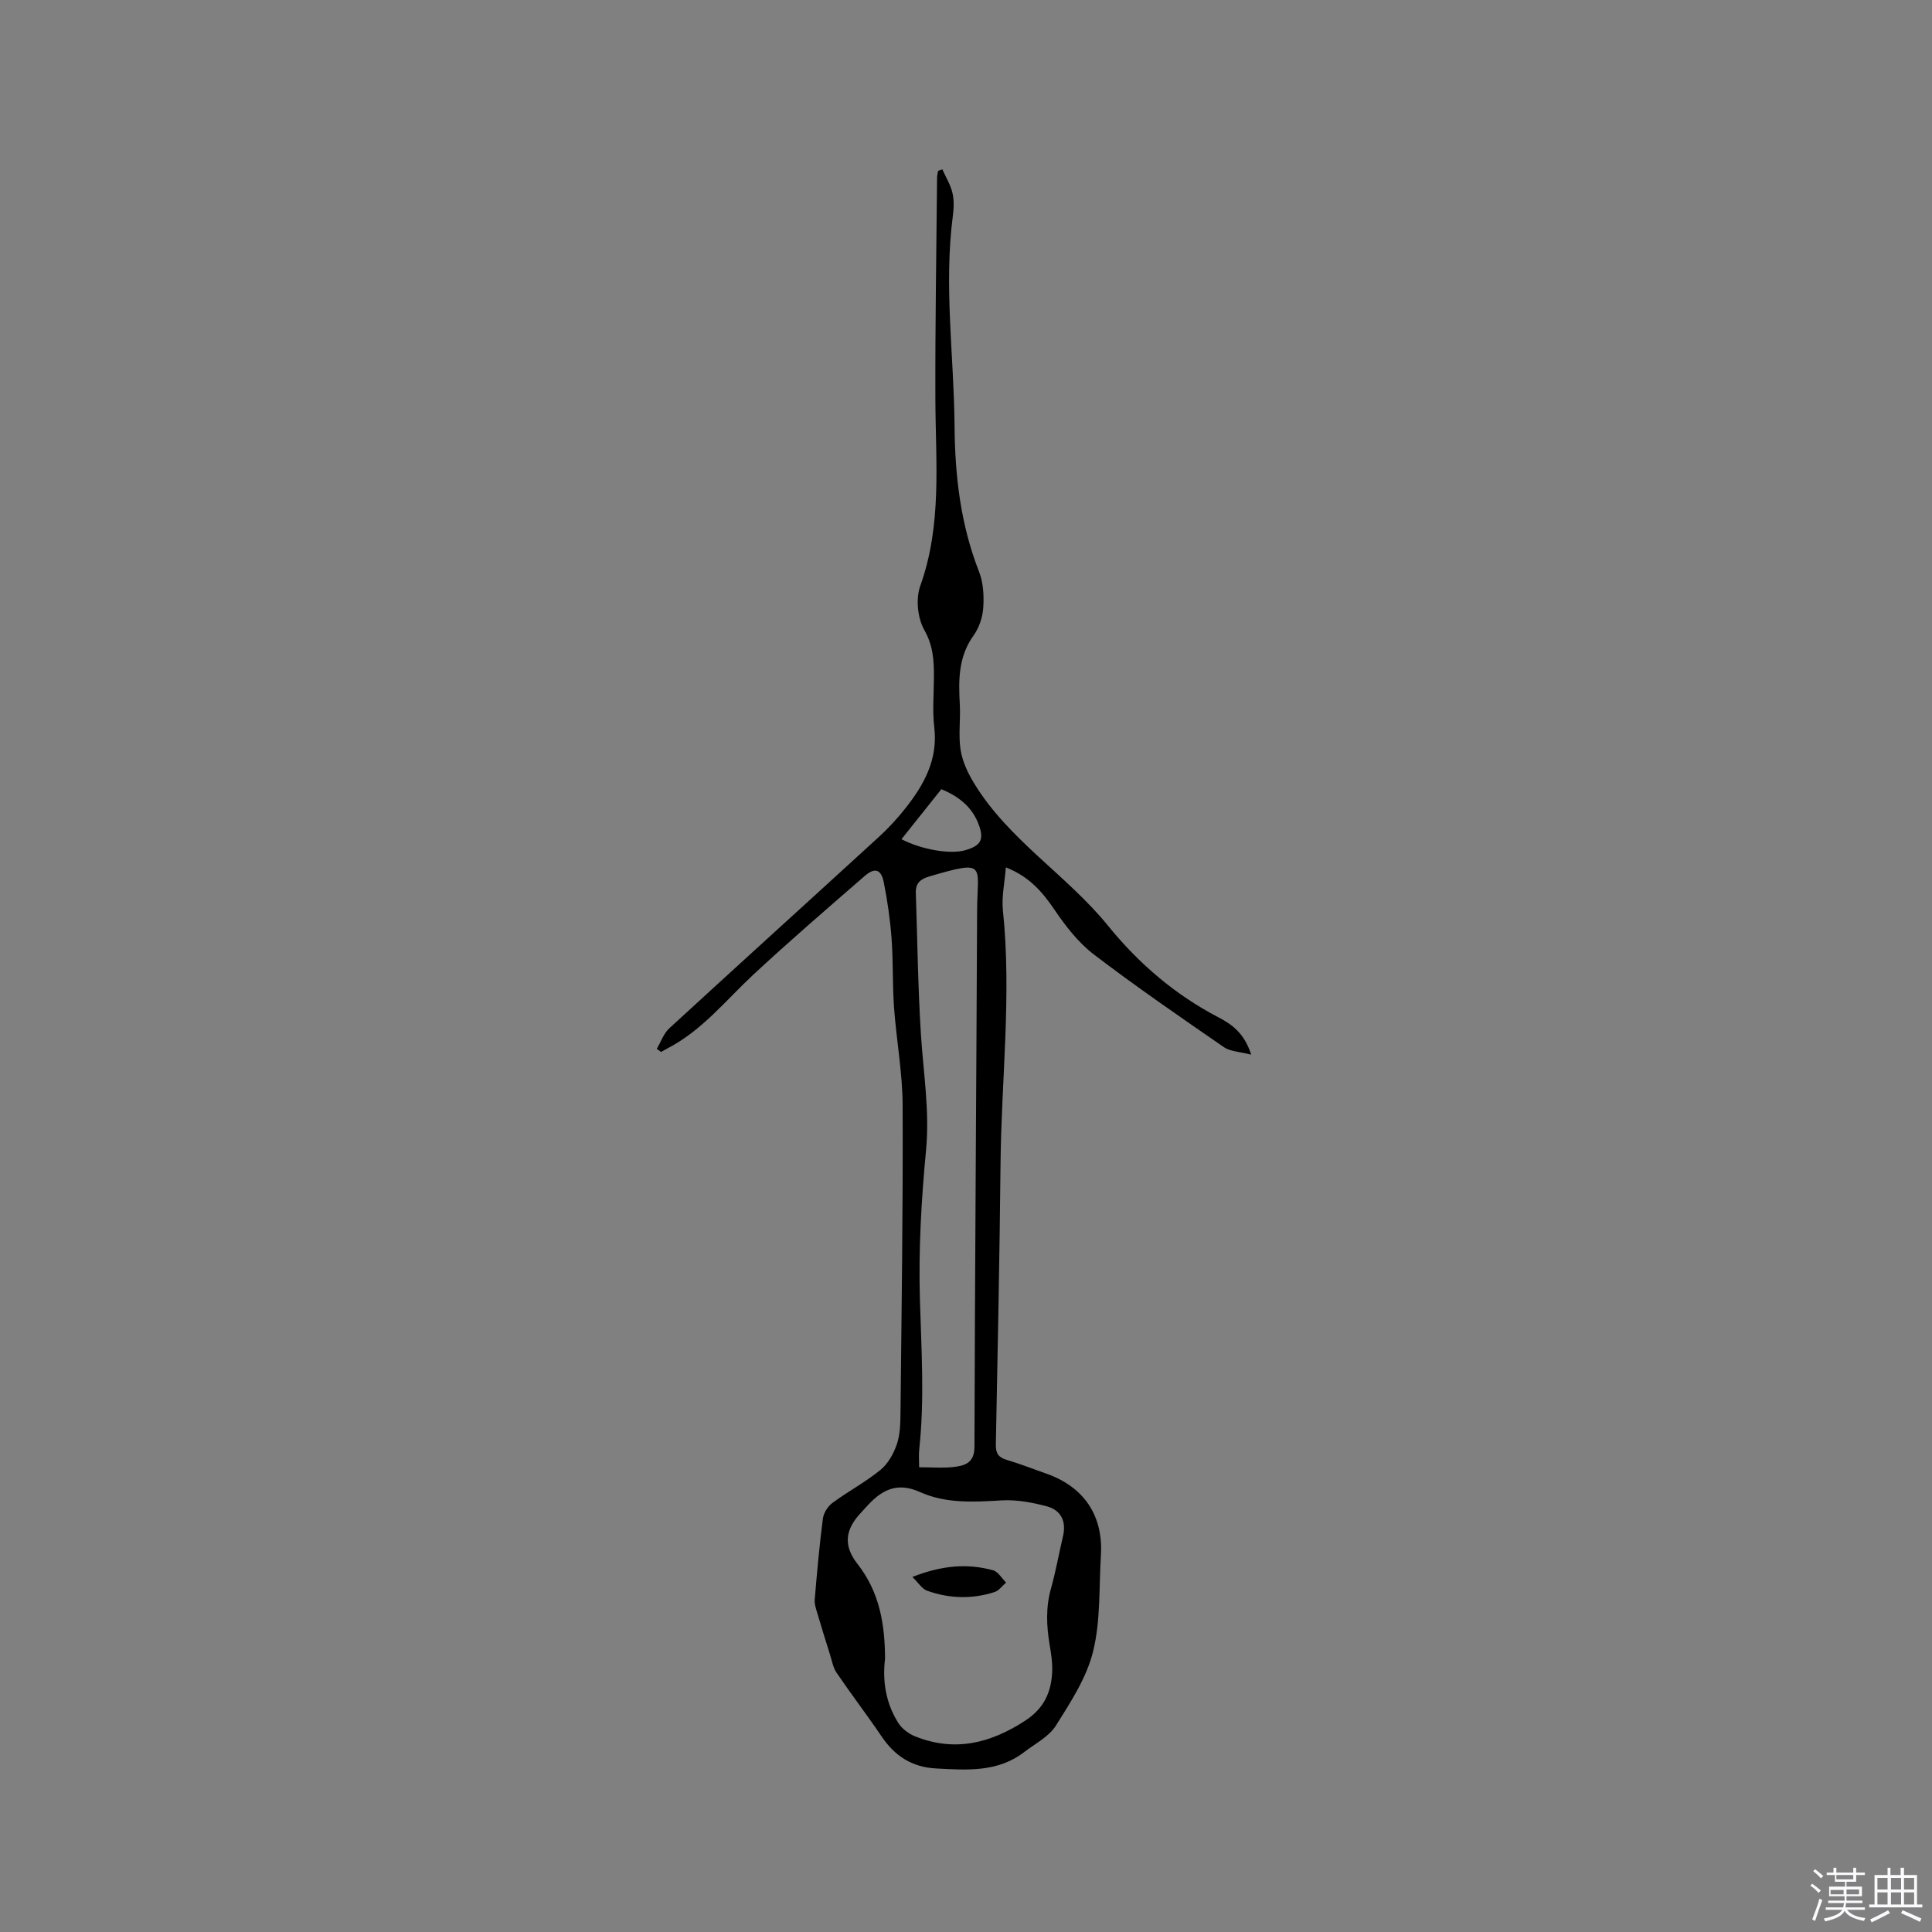 <svg enable-background="new 0 0 400 400" viewBox="0 0 400 400" xmlns="http://www.w3.org/2000/svg"><rect x="0" y="0" width="400" height="400" fill="#808080" stroke="none"/><path d="m374.8 390.4.4-.4c.7.5 1.3 1 1.8 1.4l-.5.5c-.5-.6-1.1-1.1-1.7-1.5zm1 7.3-.6-.3c.5-1.4 1.1-2.8 1.5-4.3.2.1.4.2.6.3-.5 1.3-1 2.8-1.5 4.3zm-.4-10.3.4-.4c.4.3 1 .8 1.7 1.4l-.5.5c-.4-.5-1-1-1.6-1.5zm2.5.3h1.7v-1h.6v1h3.5v-1h.6v1h1.8v.5h-1.8v1.4h-2v1h3.2v2h-3.2v.9h3.3v.5h-3.4c0 .3-.1.6-.1.9h4v.5h-3.7c.7.9 1.9 1.5 3.8 1.7-.1.2-.2.4-.3.6-2.1-.4-3.5-1.1-4-2.1-.4 1-1.8 1.7-4 2.2-.1-.2-.2-.4-.3-.6 2.1-.4 3.4-1 3.8-1.8h-3.4v-.5h3.6c.1-.3.1-.6.2-.9h-3.3v-.5h3.4c0-.3 0-.6 0-.9h-3.2v-2h3.3v-1h-2.1v-1.4h-1.7v-.5zm1.1 3.5v1h2.7c0-.3 0-.4 0-.4 0-.1 0-.2 0-.2 0-.1 0-.2 0-.3h-2.7zm1.2-3v.9h3.5v-.9zm4.7 3h-2.6v.6.4h2.6z" fill="#fbfafc"/><path d="m393.6 386.7h.6v1.5h2.7v6.1h1.1v.6h-11v-.6h1.1v-6.1h2.7v-1.5h.6v1.5h2.1v-1.5zm-2.7 8.8.4.6c-1.2.6-2.5 1.3-3.8 1.9-.1-.2-.2-.4-.3-.6 1.2-.6 2.5-1.2 3.7-1.9zm-2.2-6.7v2.4h2.1v-2.4zm0 3v2.5h2.1v-2.5zm2.8-3v2.4h2.1v-2.4zm0 3v2.5h2.1v-2.5zm6 6.1c-1.4-.7-2.7-1.3-3.9-1.8l.3-.6c1.5.6 2.7 1.2 3.9 1.7zm-1.2-9.1h-2.1v2.4h2.1zm-2.1 3v2.5h2.1v-2.5z" fill="#fbfafc"/><g fill="#010000"><path d="m135.98 217.15c.85-1.43 1.42-3.18 2.6-4.26 14.44-13.27 28.98-26.43 43.44-39.67 1.95-1.78 3.76-3.76 5.4-5.83 3.88-4.9 6.8-10.12 6.01-16.82-.41-3.45-.08-6.99-.07-10.49.01-3.36-.17-6.43-2-9.66-1.39-2.46-1.79-6.44-.83-9.11 4.55-12.69 3.17-25.7 3.13-38.69-.05-15.26.21-30.53.35-45.79 0-.49.14-.97.21-1.46.29-.1.58-.2.88-.31.72 1.62 1.69 3.17 2.09 4.87.36 1.51.29 3.18.09 4.74-1.9 14.52.23 29 .35 43.5.08 10.37 1.25 20.45 5.07 30.19.9 2.28 1.04 5.02.87 7.5-.13 1.96-.87 4.13-2.01 5.72-3.17 4.41-3.12 9.28-2.84 14.31.17 3.12-.32 6.31.16 9.36.37 2.39 1.5 4.78 2.77 6.88 7.16 11.79 19.22 19.01 27.77 29.55 6.33 7.8 13.84 14.25 22.83 18.94 2.75 1.43 5.41 3.29 6.79 7.74-2.4-.63-4.33-.65-5.65-1.56-9.07-6.26-18.17-12.51-26.92-19.19-3.19-2.44-5.82-5.83-8.1-9.19-2.51-3.69-5.19-6.9-10.12-8.84-.24 3.15-.9 6.08-.61 8.91 1.83 17.5-.32 34.95-.49 52.42-.19 19.4-.59 38.8-.97 58.19-.04 1.8.54 2.65 2.27 3.16 2.74.8 5.4 1.87 8.1 2.81 7.86 2.74 11.88 8.67 11.38 16.93-.41 6.66-.04 13.54-1.62 19.92-1.34 5.44-4.65 10.5-7.7 15.35-1.44 2.29-4.28 3.73-6.55 5.47-5.51 4.24-11.88 3.74-18.28 3.4-4.97-.27-8.49-2.56-11.22-6.58-3.03-4.47-6.32-8.77-9.36-13.24-.73-1.08-.96-2.51-1.37-3.8-.88-2.78-1.74-5.56-2.56-8.35-.29-.98-.67-2.03-.59-3.01.47-5.6.97-11.19 1.69-16.76.15-1.16 1.02-2.53 1.98-3.24 3.24-2.39 6.84-4.3 9.94-6.83 1.57-1.28 2.74-3.38 3.4-5.34.69-2.05.73-4.38.75-6.6.22-21.19.53-42.39.44-63.58-.03-6.74-1.29-13.47-1.78-20.23-.34-4.75-.16-9.54-.51-14.29-.29-3.89-.85-7.78-1.61-11.6-.54-2.73-1.85-3.15-3.95-1.33-7.75 6.74-15.55 13.44-23.07 20.44-5.72 5.33-10.63 11.57-17.75 15.25-.45.23-.89.5-1.34.75-.29-.2-.59-.42-.89-.65zm47.26 126.27c-.58 4.81.22 9.26 2.71 13.25.75 1.2 2.14 2.27 3.48 2.81 8.2 3.31 15.64 1.46 22.85-3.25 3.93-2.57 5.45-6.02 5.57-10.36.05-1.78-.24-3.6-.54-5.37-.65-3.89-.81-7.72.28-11.6 1-3.56 1.64-7.22 2.49-10.83.73-3.11-.42-5.43-3.38-6.21-3.01-.8-6.24-1.4-9.32-1.22-5.77.34-11.57.68-16.89-1.72-5.01-2.27-8.23-.23-11.3 3.25-.28.32-.57.63-.86.94-3.37 3.53-3.8 6.86-.78 10.71 4.61 5.87 5.66 12.61 5.69 19.6zm7.06-39.64c2.65 0 4.9.2 7.09-.05 2.34-.27 4.35-.81 4.36-4.17.1-37.01.39-74.02.55-111.03.04-9.4 2.16-10.6-9.81-7.1-1.96.57-2.95 1.42-2.88 3.45.33 9.72.44 19.46 1.05 29.17.5 8.01 1.84 15.91 1.07 24.06-.98 10.3-1.58 20.71-1.27 31.04.3 10.28.97 20.52-.13 30.79-.15 1.21-.03 2.46-.03 3.84zm-3.66-130.03c4.33 2.23 10.17 3.14 13.16 2.29 3.35-.95 4.04-2.27 2.74-5.56-1.39-3.53-4.14-5.63-7.64-7.09-2.76 3.46-5.42 6.8-8.26 10.36z"/><path d="m188.9 326.49c6.09-2.4 11.38-2.84 16.7-1.38 1.05.29 1.81 1.66 2.7 2.54-.79.68-1.48 1.68-2.4 1.97-4.67 1.5-9.39 1.36-13.98-.29-1.04-.38-1.77-1.63-3.02-2.84z"/></g></svg>